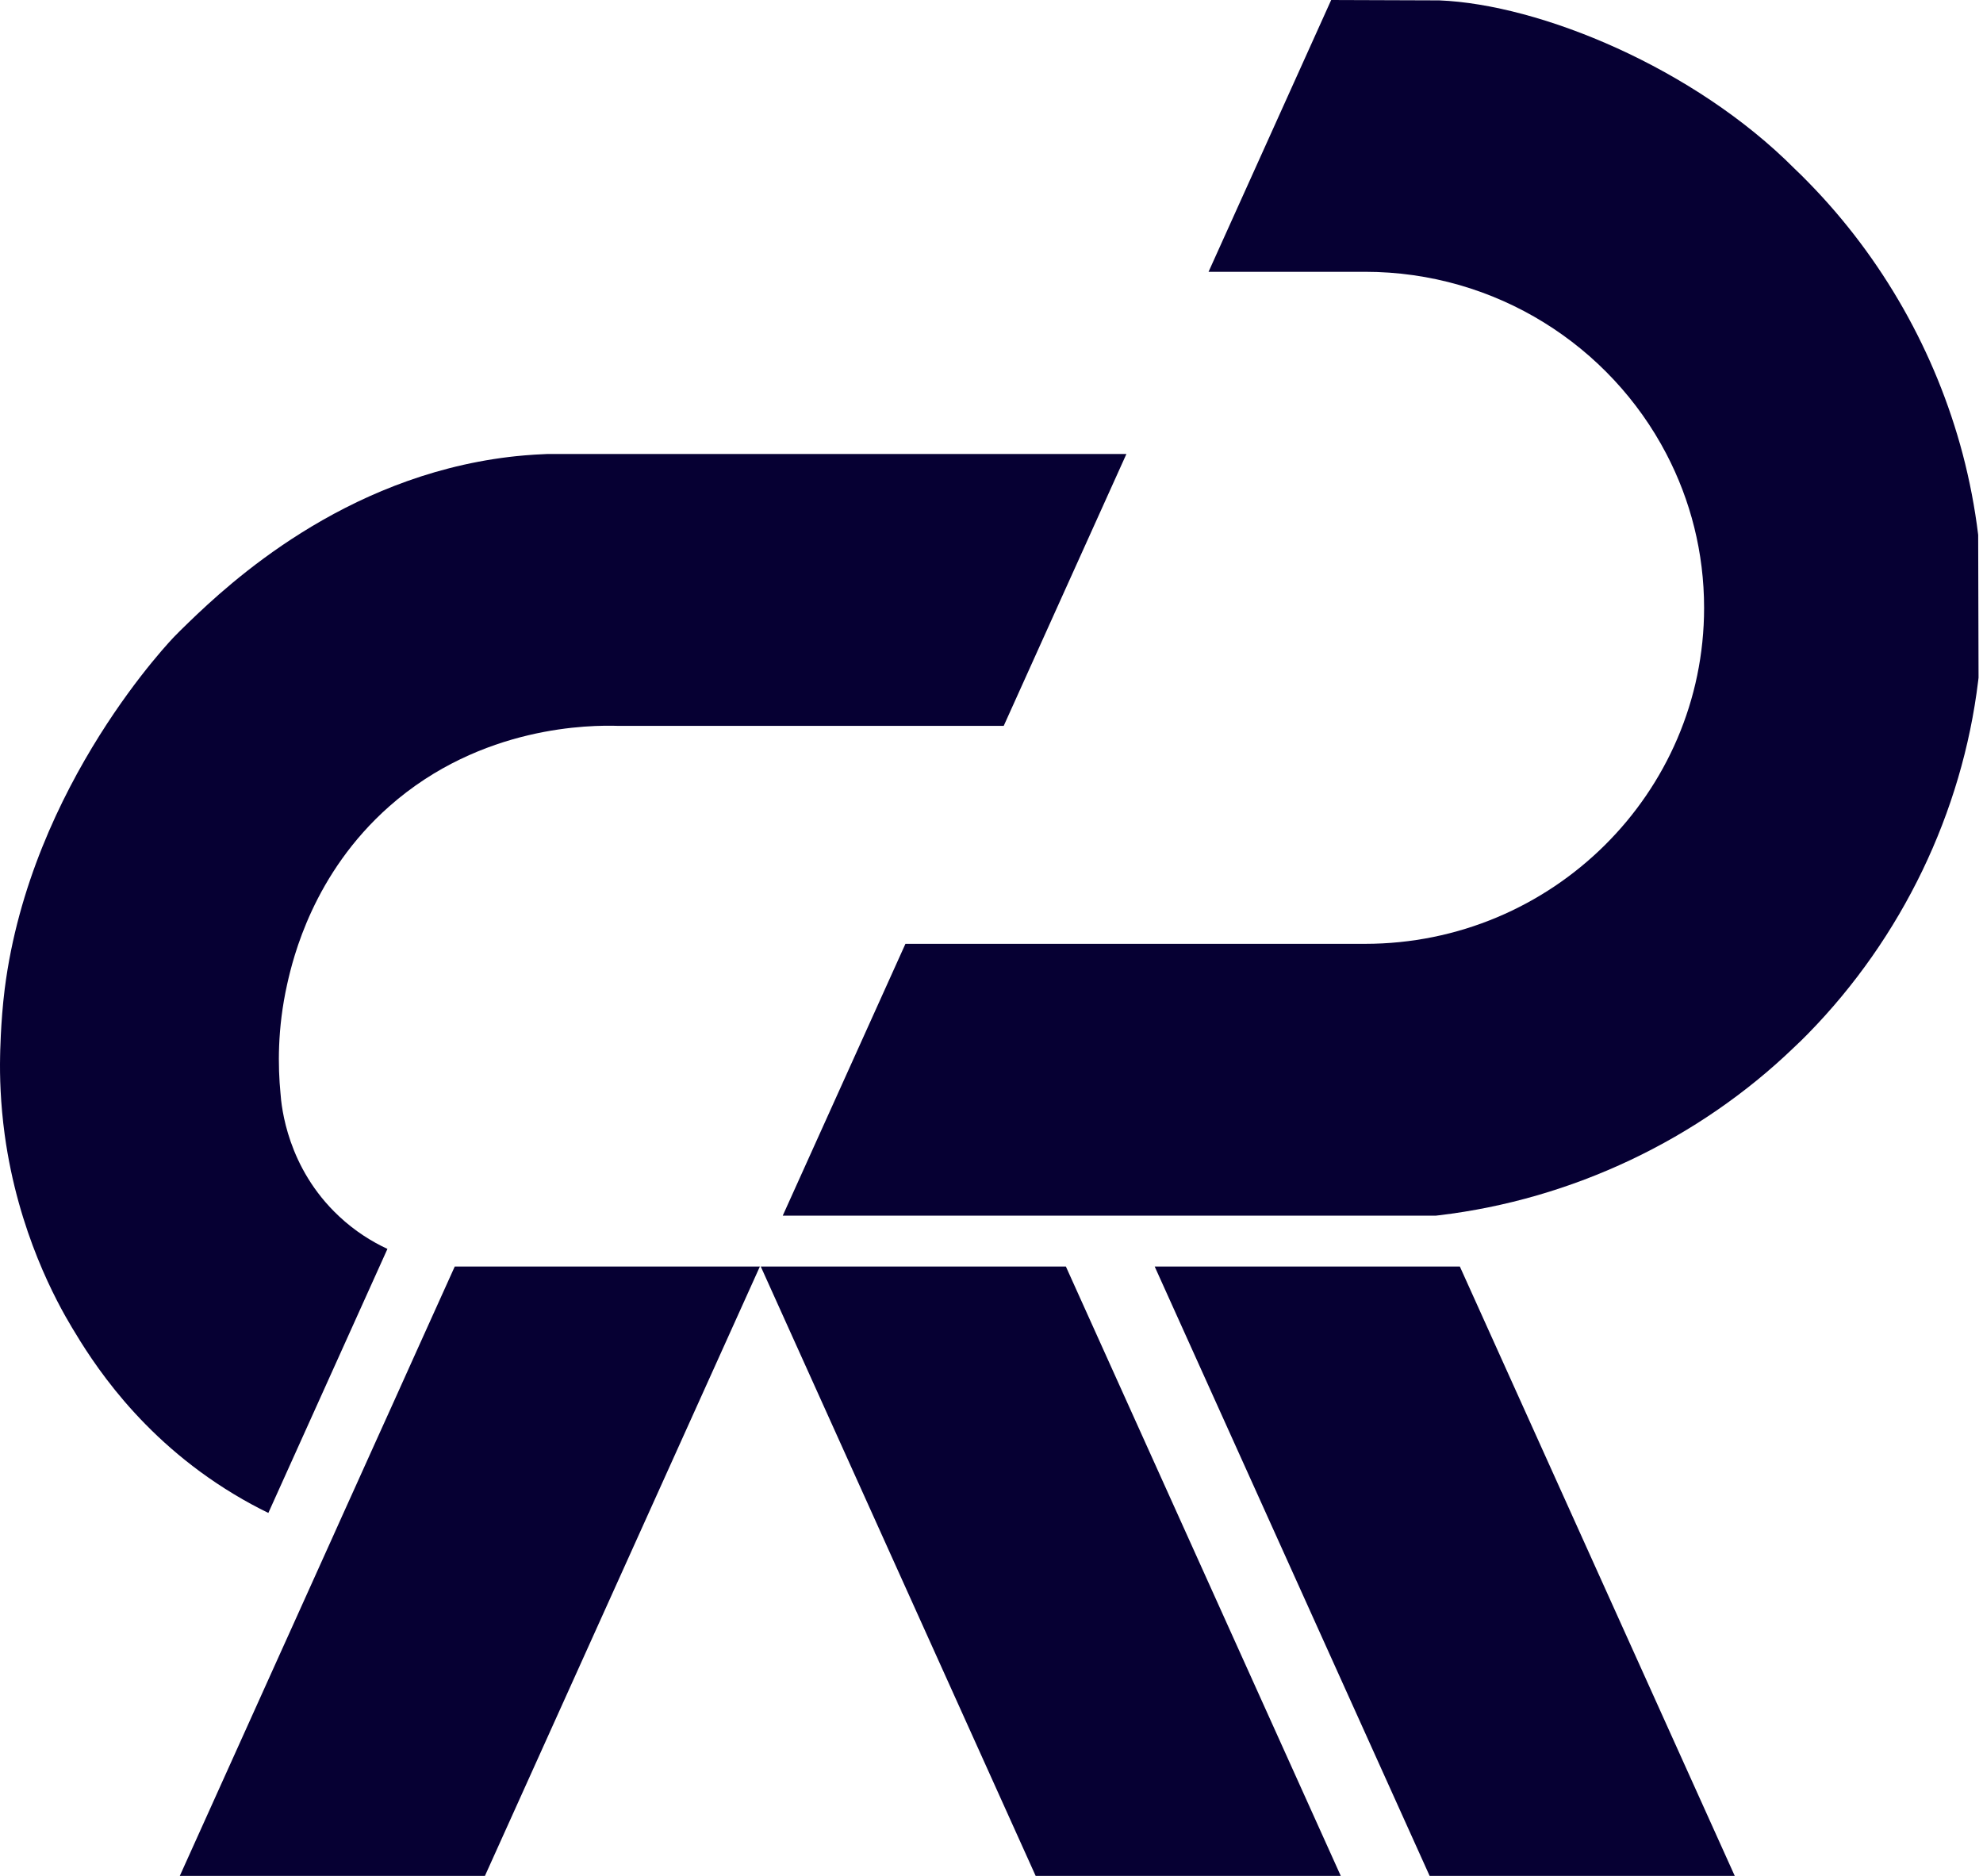 <svg width="37" height="35" viewBox="0 0 37 35" fill="none" xmlns="http://www.w3.org/2000/svg">
<path d="M31.093 8.471C31.542 9.332 31.796 10.307 31.796 11.341C31.796 14.798 28.958 17.61 25.468 17.61H16.894L14.605 22.681H26.794L26.854 22.674C29.331 22.379 31.685 21.265 33.475 19.541C33.567 19.457 33.656 19.367 33.739 19.283C35.488 17.495 36.613 15.159 36.91 12.703L36.917 12.644C36.914 11.756 36.912 10.868 36.91 9.979C36.848 9.47 36.751 8.966 36.621 8.471C36.12 6.576 35.126 4.815 33.742 3.402C33.656 3.314 33.567 3.224 33.485 3.148C31.612 1.265 28.738 0.083 26.854 0.007L24.838 0L22.55 5.071H25.468C27.914 5.071 30.041 6.453 31.093 8.471Z" fill="#060033"/>
<path d="M21.545 23.631L26.675 35H32.368L27.239 23.631H21.545Z" fill="#060033"/>
<path d="M14.195 23.631L19.324 35H25.017L19.888 23.631H14.195Z" fill="#060033"/>
<path d="M7.798 25.152L7.339 26.171L6.992 26.938L6.652 27.692L6.392 28.267L6.196 28.703L6.102 28.911L5.416 30.432L5.287 30.717L3.355 35H9.048L14.178 23.631H8.485C8.256 24.138 8.027 24.645 7.798 25.152Z" fill="#060033"/>
<path d="M5.007 28.228L7.229 23.302C6.934 23.164 6.621 22.97 6.326 22.693C5.36 21.791 5.251 20.653 5.233 20.391C5.187 19.911 5.172 19.198 5.357 18.368C5.469 17.867 5.845 16.298 7.264 15.044C8.983 13.525 11.038 13.528 11.53 13.543H18.728C19.106 12.703 19.485 11.865 19.863 11.027C20.247 10.175 20.633 9.323 21.017 8.471H10.203C9.888 8.483 9.639 8.509 9.497 8.526C6.394 8.902 4.271 10.889 3.523 11.61C3.399 11.729 3.302 11.827 3.26 11.87C3.26 11.87 0.575 14.616 0.088 18.451C0.009 19.079 0.002 19.704 0.002 19.704C-0.006 20.079 0.008 20.585 0.088 21.174C0.338 22.992 1.055 24.29 1.345 24.773C1.7 25.365 2.584 26.803 4.359 27.875C4.582 28.01 4.799 28.127 5.007 28.228Z" fill="#060033"/>
</svg>
